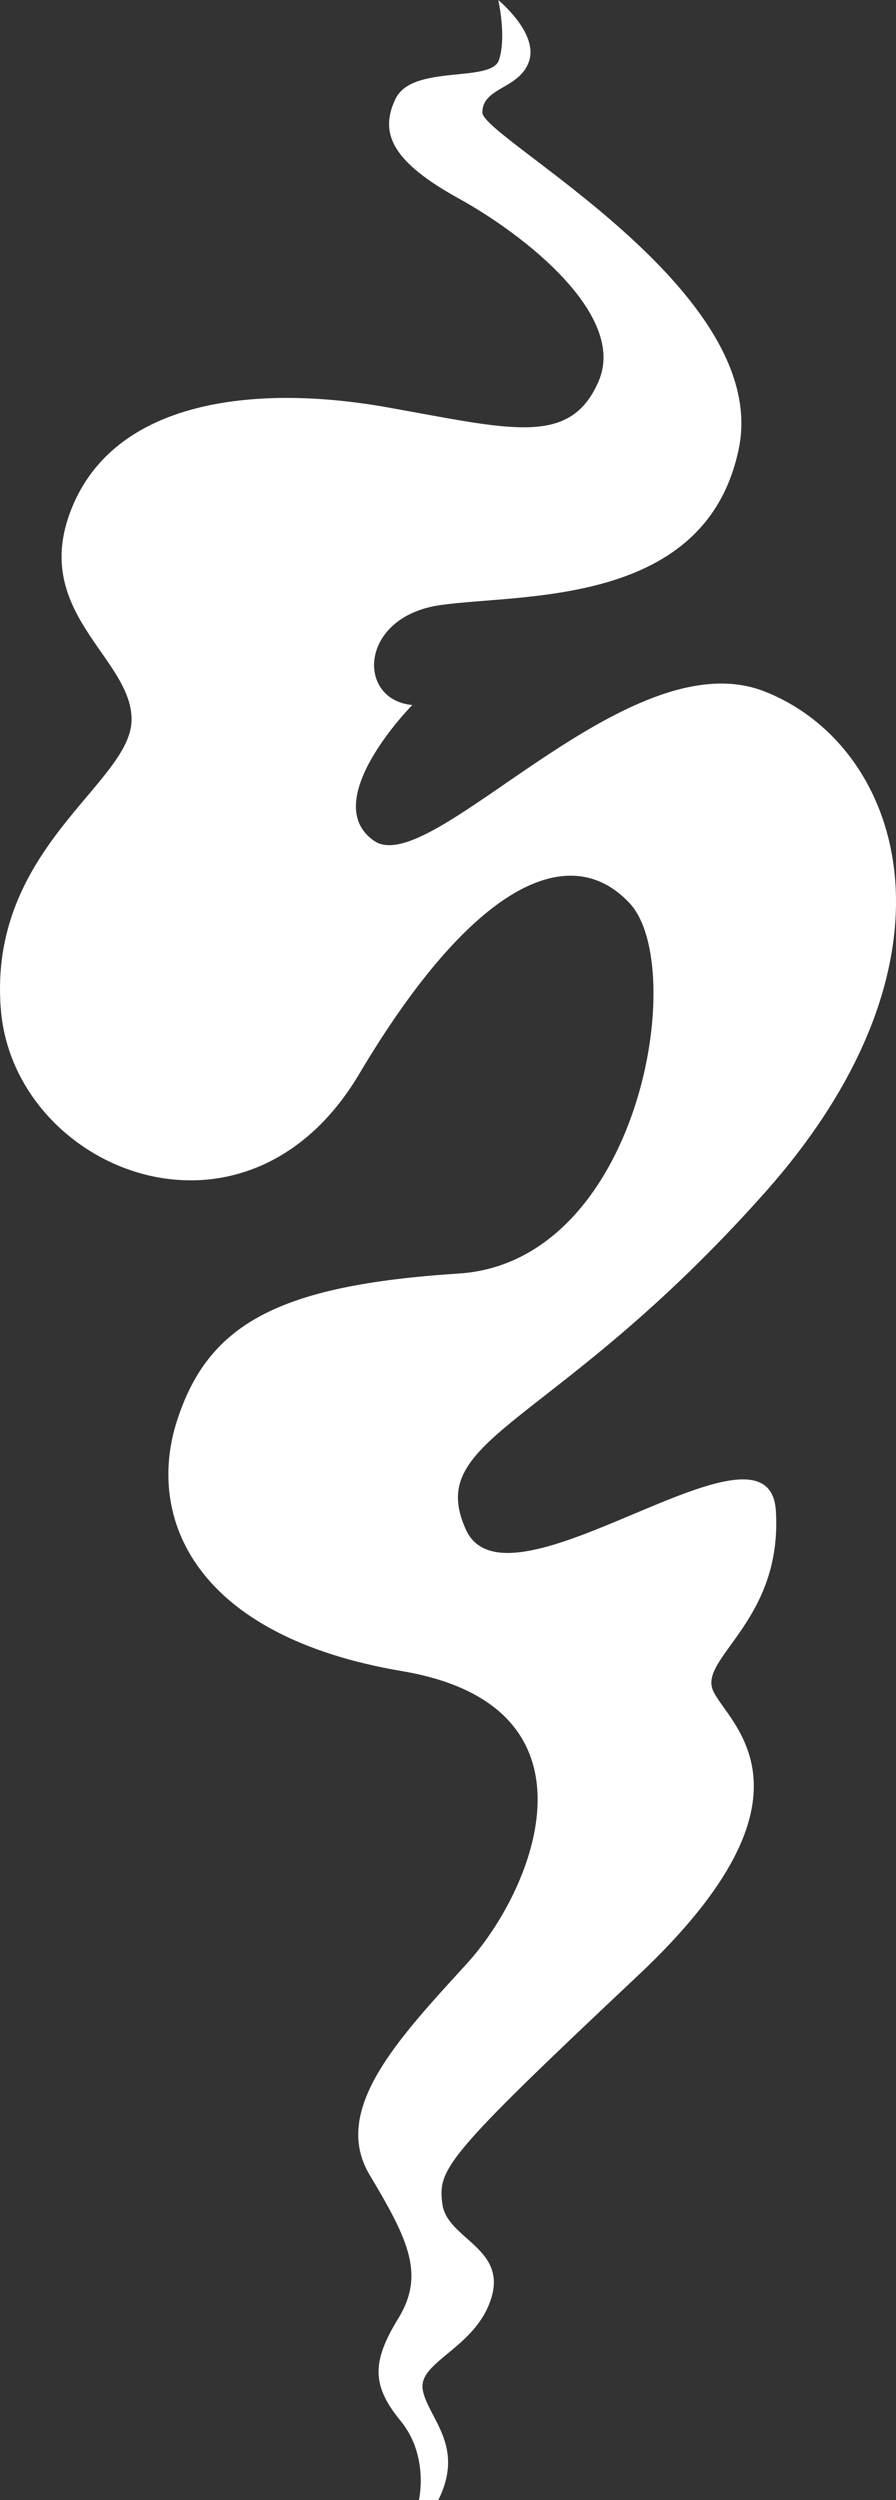 <?xml version="1.0" encoding="UTF-8"?> <svg xmlns="http://www.w3.org/2000/svg" width="113" height="315" viewBox="0 0 113 315" fill="none"><rect x="0" y="0" width="113" height="315" fill="#333333" stroke="none"/><path d="M62.907 0.066C62.907 0.066 67.911 4.189 66.721 7.717C65.531 11.245 60.835 10.958 60.835 14.177C60.835 17.396 97.296 36.534 93.174 56.531C89.051 76.529 65.817 74.765 55.523 76.242C45.228 77.719 44.942 88.192 51.996 88.832C51.996 88.832 40.004 100.958 47.168 105.941C54.332 110.924 79.043 80.343 96.392 87.112C113.74 93.88 122.866 120.647 96.392 150.345C69.917 180.044 53.451 180.926 58.741 192.7C64.032 204.473 96.965 176.516 97.847 190.341C98.729 204.165 88.148 208.861 89.911 212.984C91.675 217.107 104.901 225.926 80.498 248.878C56.096 271.83 55.214 273.285 55.787 277.695C56.361 282.104 63.922 283.207 61.96 289.557C59.998 295.906 52.657 297.56 53.318 301.132C53.98 304.704 58.697 308.143 55.28 315H52.834C52.834 315 54.134 309.444 50.541 305.056C46.948 300.669 46.794 297.714 50.21 292.158C53.627 286.602 51.511 282.215 46.617 274.035C41.723 265.855 50.21 256.903 58.851 247.445C67.493 237.986 76.795 214.968 50.695 210.559C24.595 206.149 18.401 191.311 22.303 179.074C26.227 166.837 35.022 161.943 57.859 160.465C80.697 158.988 86.891 121.793 79.396 113.79C71.901 105.786 59.645 111.188 45.294 135.331C30.944 159.473 1.736 147.413 0.105 127.173C-1.526 106.933 16.417 98.775 16.593 90.794C16.77 82.812 3.389 77.08 9.253 63.542C15.117 50.005 33.082 48.528 48.733 51.306C64.384 54.084 71.901 56.355 75.494 48.043C79.088 39.73 66.192 29.61 57.882 25.024C49.571 20.439 47.763 16.867 49.88 12.457C51.996 8.048 61.96 10.495 62.929 7.562C63.899 4.63 62.841 0 62.841 0L62.907 0.066Z" fill="white"></path></svg> 